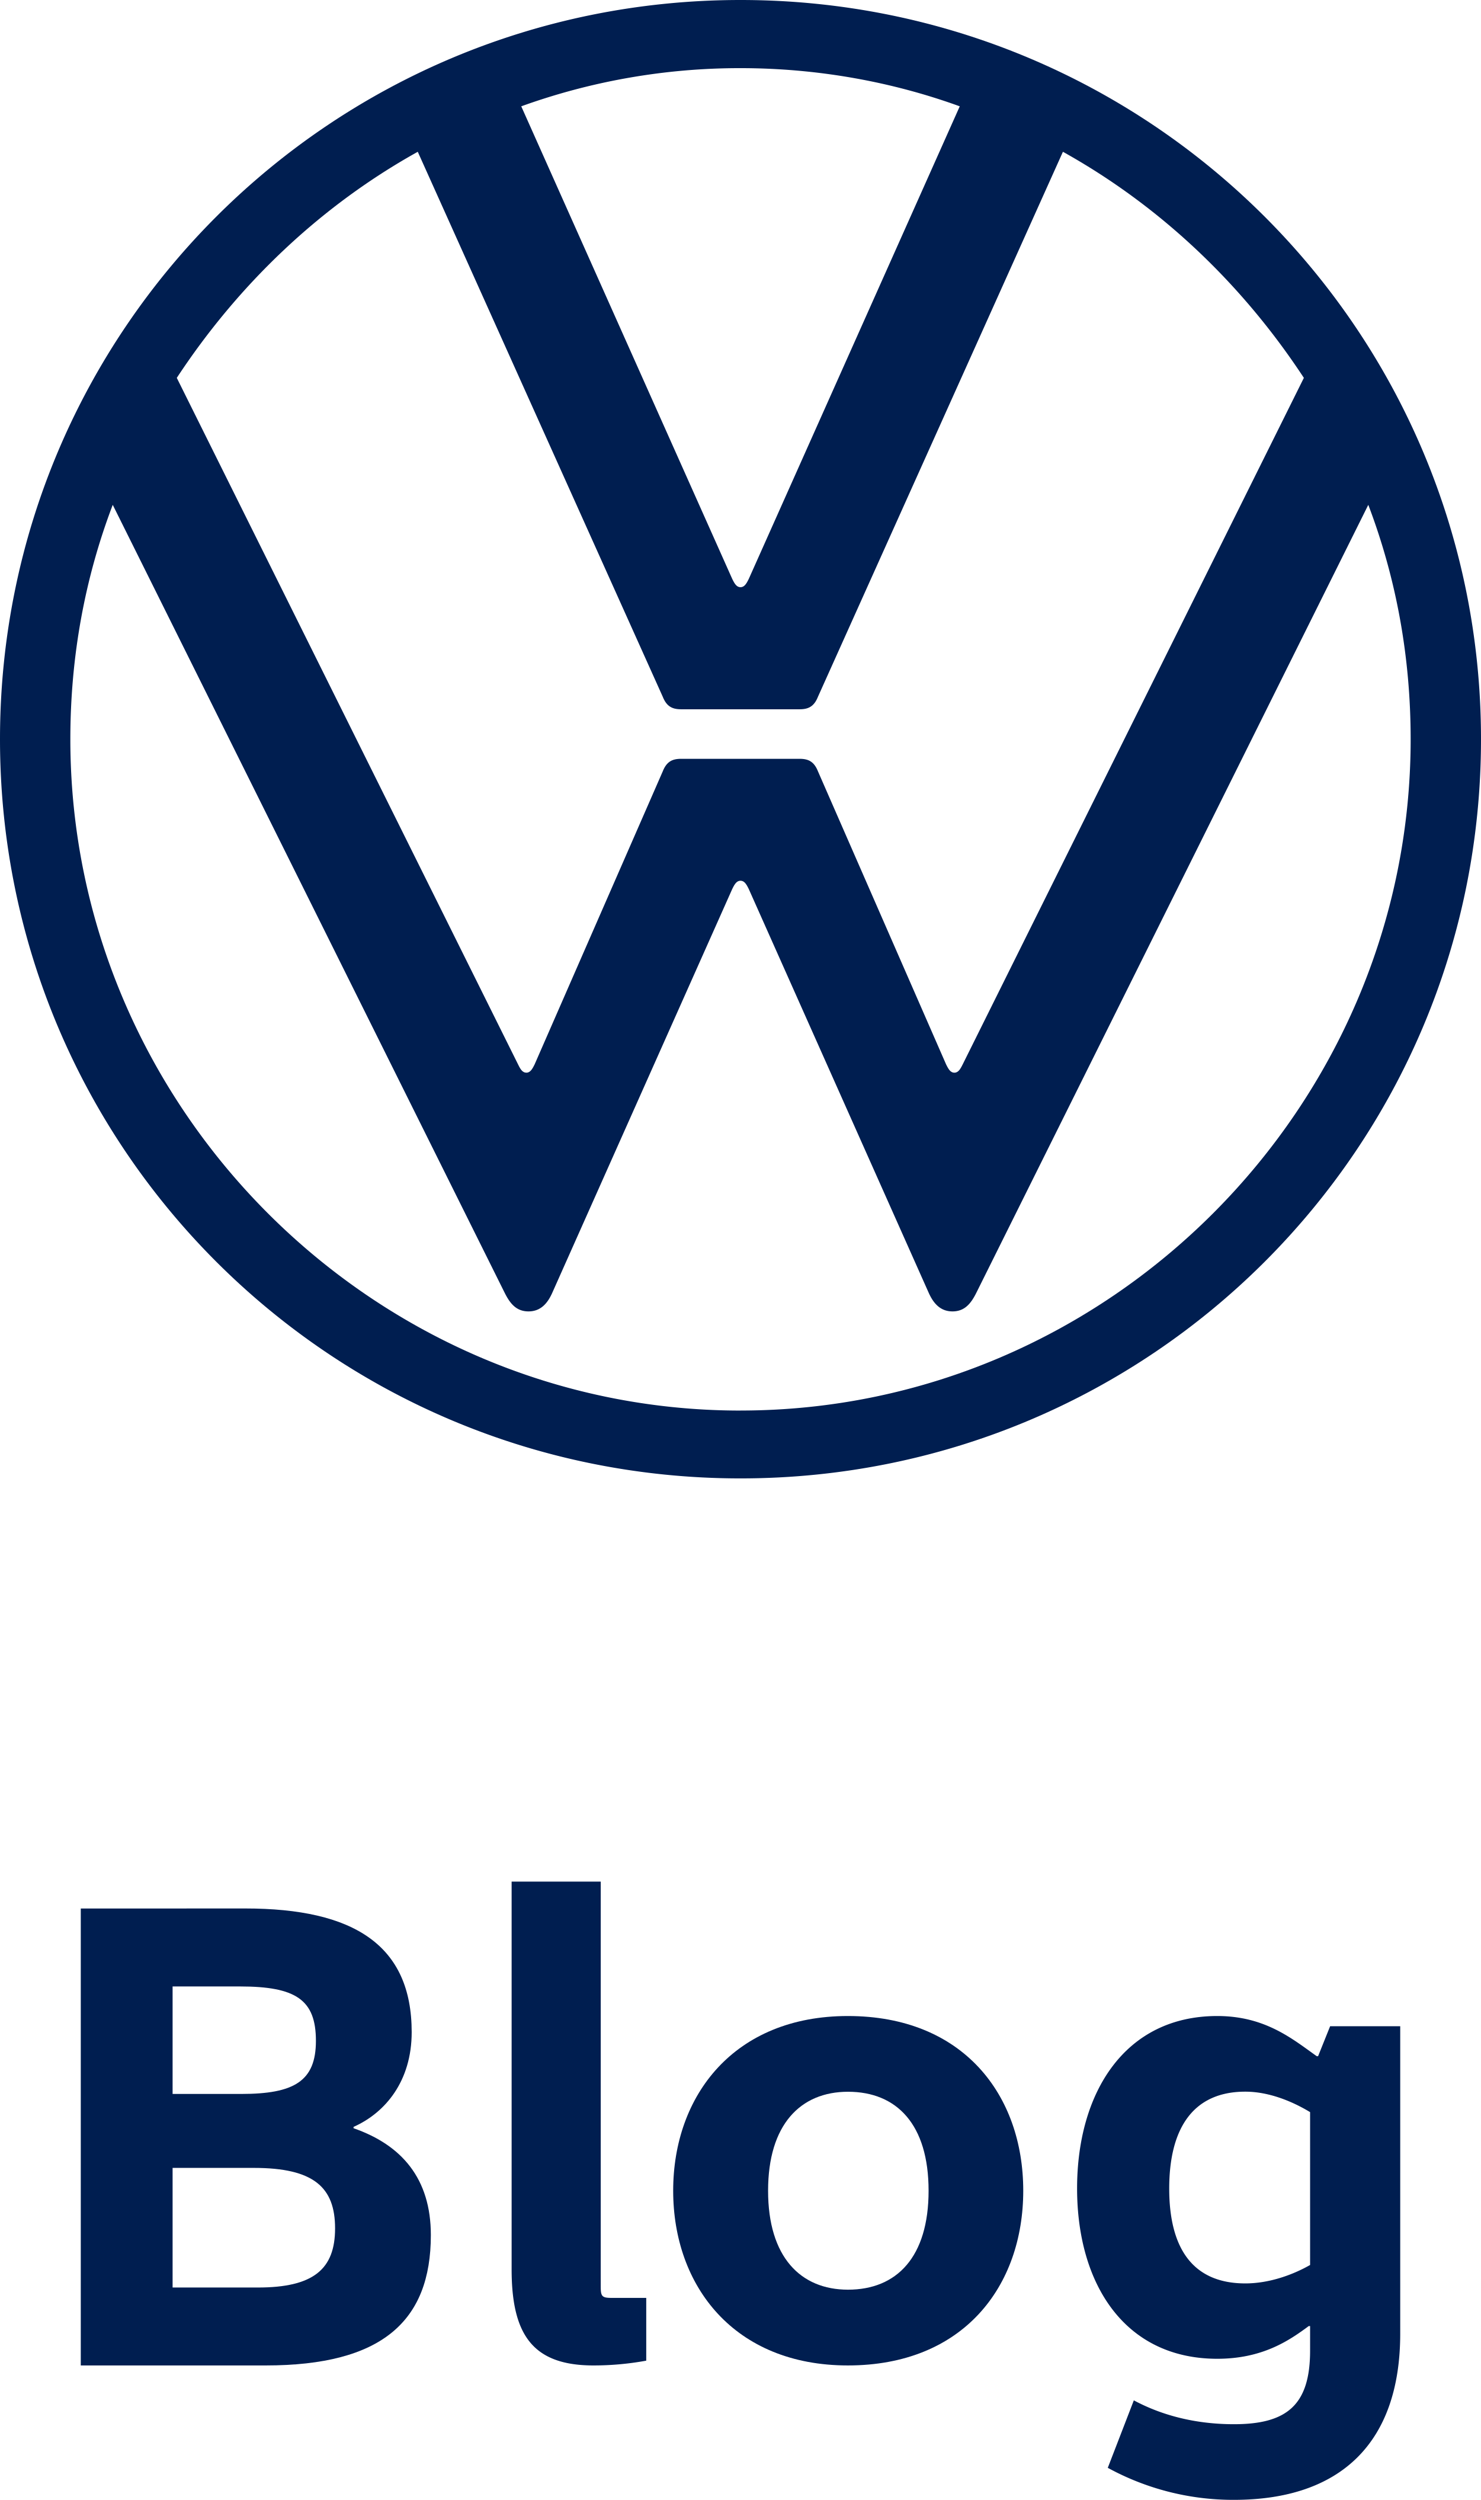 <svg xmlns="http://www.w3.org/2000/svg" width="48" height="81" viewBox="0 0 48 81"><g><g><g><g><path fill="#001e50" d="M24 45.705c-11.933 0-21.72-9.839-21.72-21.751 0-2.677.469-5.22 1.374-7.596L16.357 41.89c.168.336.37.602.772.602s.623-.272.77-.602l5.833-13.084c.067-.134.134-.268.268-.268s.201.134.268.268L30.1 41.89c.148.33.37.602.771.602.402 0 .604-.267.772-.602l12.704-25.532c.904 2.376 1.373 4.92 1.373 7.596 0 11.912-9.787 21.75-21.72 21.75m0-26.678c-.134 0-.201-.134-.268-.268L16.894 3.445A20.892 20.892 0 0 1 24 2.208c2.48 0 4.893.435 7.106 1.237l-6.838 15.313c-.067.134-.134.268-.268.268m-6.942 15.73c-.134 0-.2-.133-.267-.267L5.73 12.244C7.71 9.233 10.357 6.69 13.54 4.918l7.942 17.662c.134.335.335.402.604.402h3.82c.268 0 .469-.067.603-.402L34.45 4.918c3.184 1.773 5.831 4.315 7.809 7.326L31.201 34.489c-.068.134-.135.268-.269.268s-.2-.134-.268-.268l-4.155-9.5c-.134-.335-.335-.402-.603-.402h-3.82c-.269 0-.47.067-.604.402l-4.155 9.5c-.068.134-.134.268-.269.268M24 47.903c13.273 0 24-10.704 24-23.951S37.273 0 24 0C10.726 0 0 10.705 0 23.952c0 13.247 10.726 23.951 24 23.951"/></g><g><path fill="#001e50" d="M5.594 67.848H7.82c1.712 0 2.419-.413 2.419-1.72 0-1.328-.642-1.763-2.462-1.763H5.594zm2.354-6.01c3.532 0 5.395 1.198 5.395 4.007 0 1.59-.856 2.613-1.884 3.07v.044c1.563.544 2.505 1.633 2.505 3.462 0 2.787-1.584 4.224-5.352 4.224H2.618V61.84zM5.594 74.12h2.761c1.798 0 2.505-.588 2.505-1.916 0-1.328-.685-1.96-2.633-1.96H5.594z"/></g><g><path fill="#001e50" d="M16.582 60.968v12.56c0 2.122.684 3.117 2.652 3.117a9.48 9.48 0 0 0 1.711-.155v-2.034h-1.133c-.321 0-.342-.066-.342-.398v-13.09z"/></g><g><path fill="#001e50" d="M27.48 76.645c-3.678 0-5.662-2.565-5.662-5.661 0-3.096 1.984-5.661 5.662-5.661 3.744 0 5.684 2.565 5.684 5.66 0 3.097-1.94 5.662-5.684 5.662zm.004-2.455c1.585 0 2.612-1.061 2.612-3.206s-1.027-3.207-2.612-3.207c-1.54 0-2.59 1.062-2.59 3.207 0 2.145 1.05 3.206 2.59 3.206z"/></g><g><path fill="#001e50" d="M45.382 75.612c0 3.577-1.97 5.388-5.388 5.388a8.47 8.47 0 0 1-4.09-1.038l.844-2.186c.866.464 1.948.773 3.246.773 1.71 0 2.467-.618 2.467-2.385v-.795h-.044c-.627.464-1.493 1.06-2.964 1.06-3.008 0-4.544-2.429-4.544-5.52 0-3.091 1.536-5.586 4.544-5.586 1.558 0 2.445.75 3.224 1.302h.043l.39-.971h2.272zm-2.921-7.175c-.584-.354-1.342-.663-2.1-.663-1.73 0-2.466 1.238-2.466 3.14 0 1.901.736 3.073 2.467 3.073.757 0 1.515-.265 2.099-.597z"/></g></g></g></g></svg>